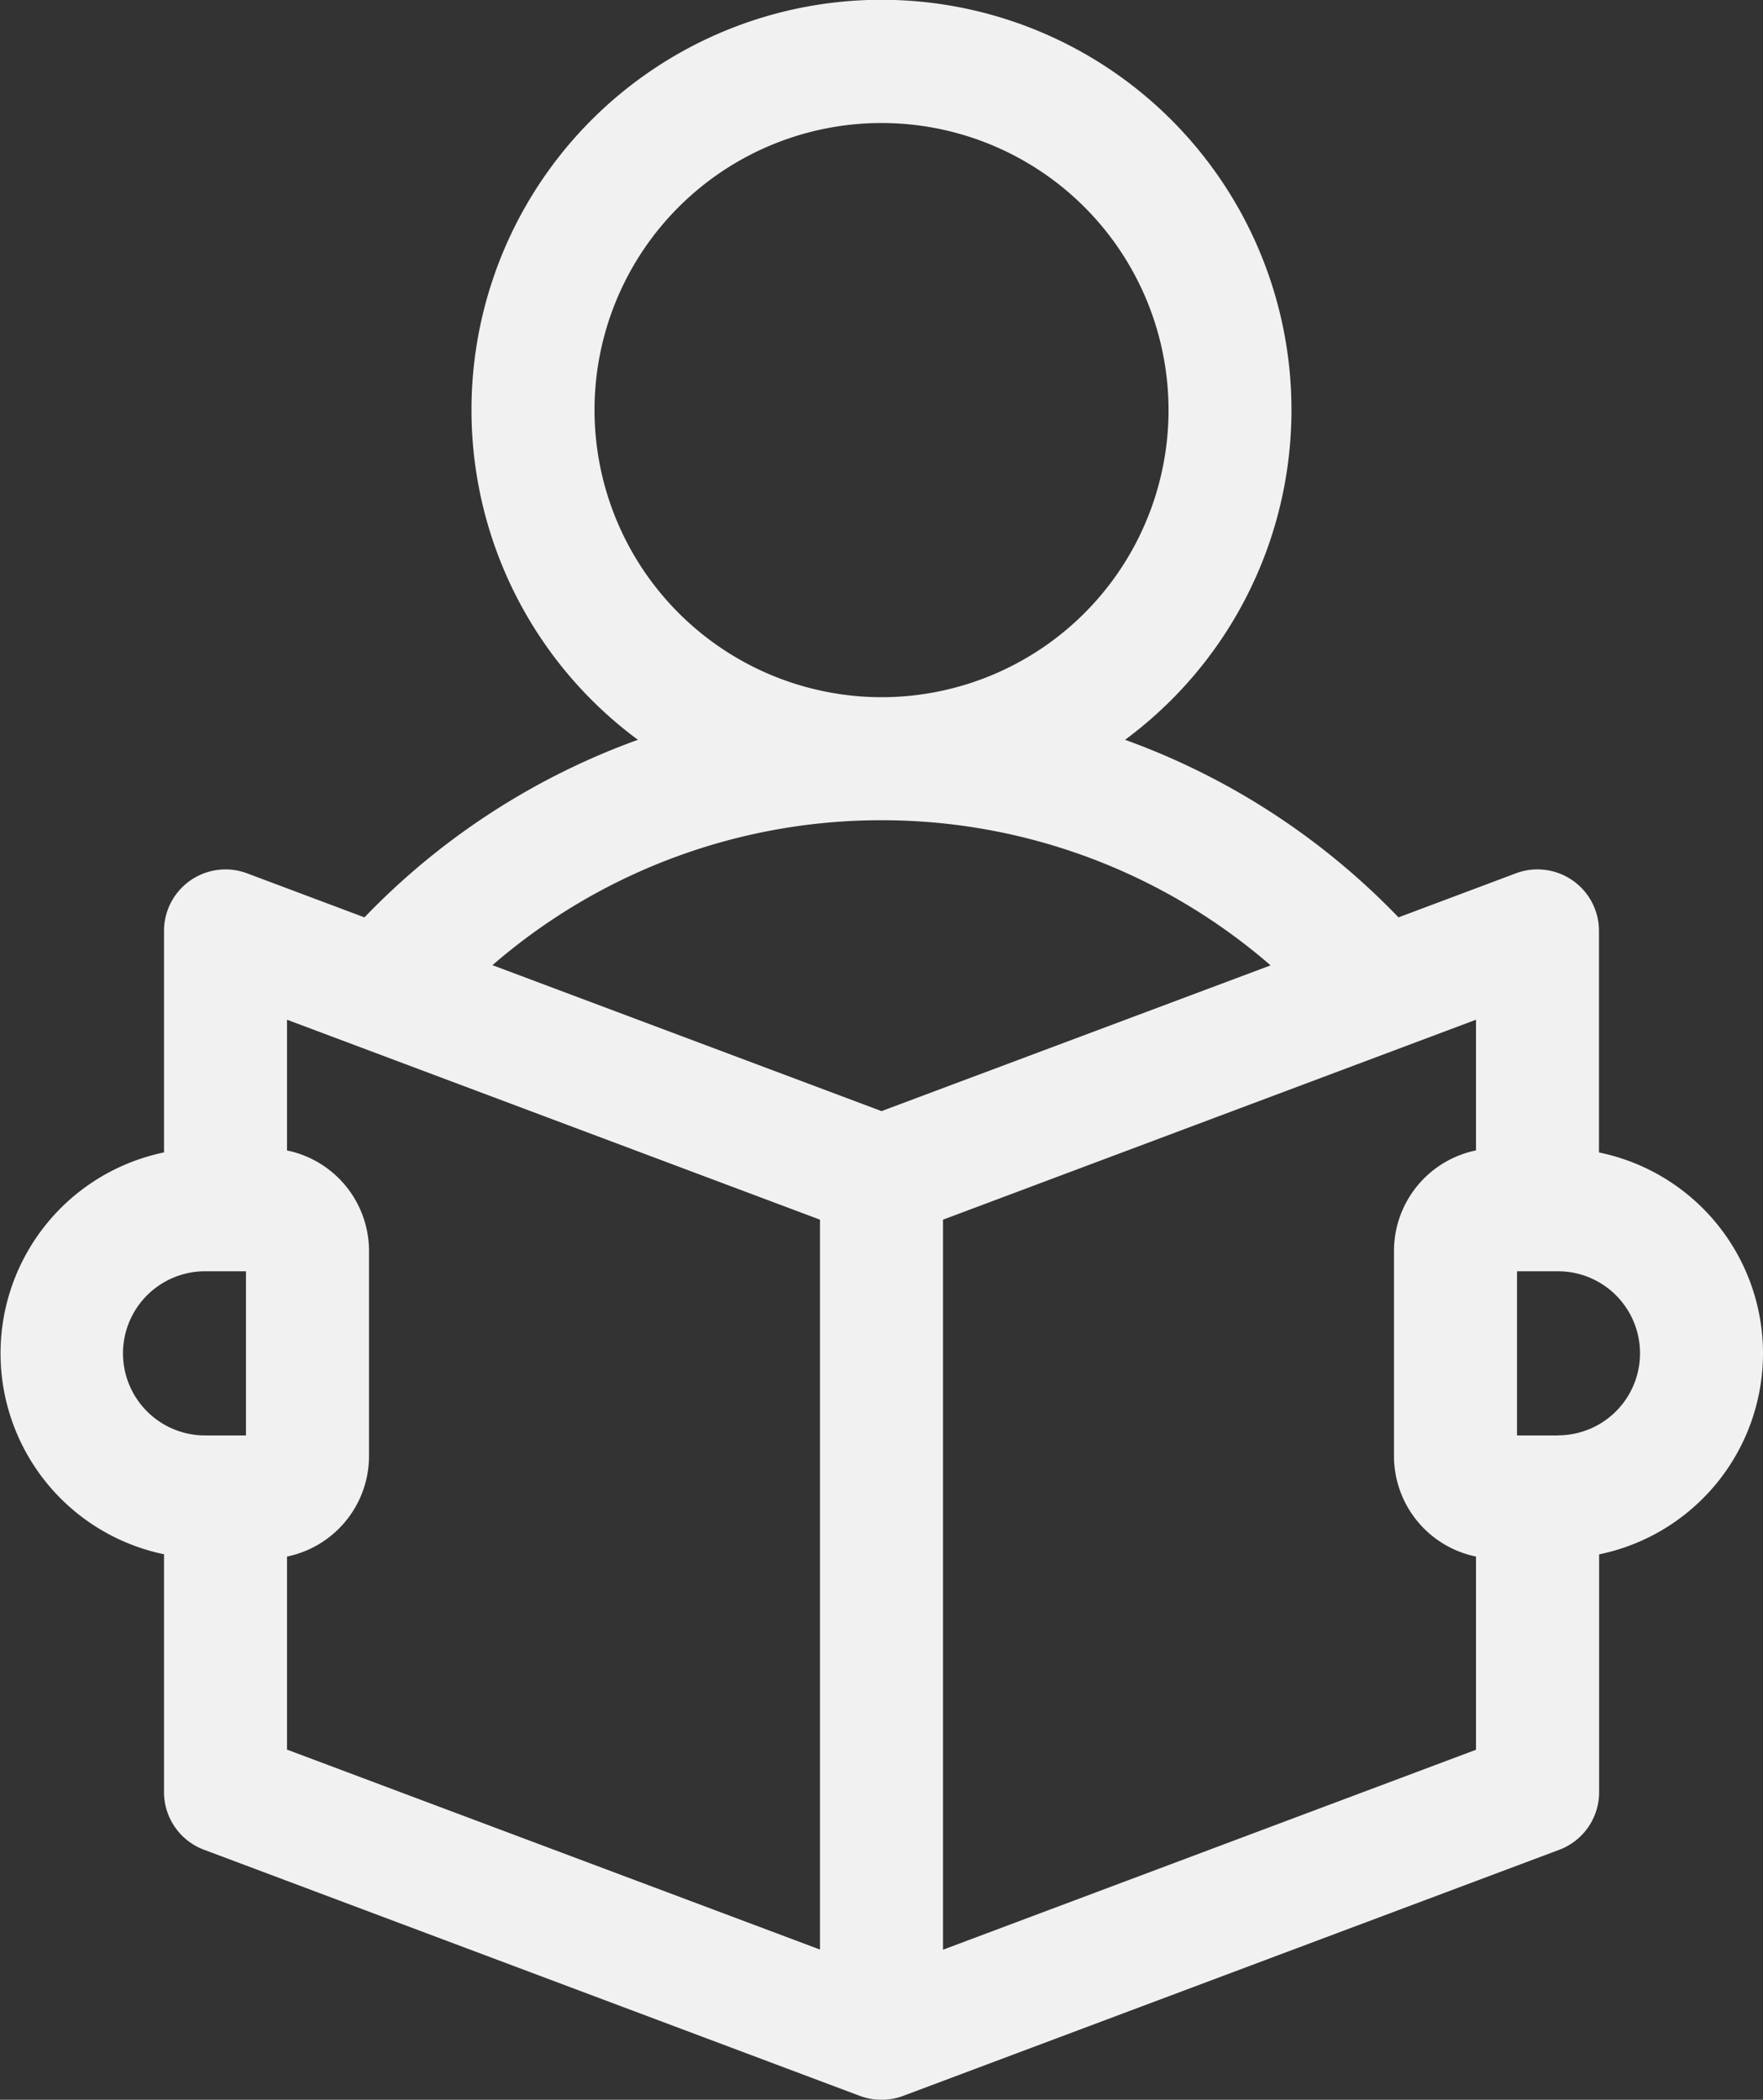 <?xml version="1.0" encoding="UTF-8"?> <svg xmlns="http://www.w3.org/2000/svg" width="35.235" height="41.953" viewBox="0 0 35.235 41.953"><rect x="0" y="0" width="35.235" height="41.953" fill="#333333" stroke="none"/><g transform="translate(-1291 -813)"><g transform="translate(1291 813)"><path d="M76.229,27.041a4.1,4.1,0,0,0-3.278-4.015V18.6a1.229,1.229,0,0,0-1.661-1.151l-2.346.88a14.33,14.33,0,0,0-5.465-3.548,8.194,8.194,0,1,0-9.736,0,14.331,14.331,0,0,0-5.465,3.548l-2.346-.88A1.229,1.229,0,0,0,44.272,18.6v4.425a4.1,4.1,0,0,0,0,8.029v4.753a1.229,1.229,0,0,0,.8,1.151L58.18,41.876a1.243,1.243,0,0,0,.863,0L72.154,36.96a1.229,1.229,0,0,0,.8-1.151V31.056A4.1,4.1,0,0,0,76.229,27.041ZM52.876,8.194a5.736,5.736,0,1,1,5.736,5.736A5.742,5.742,0,0,1,52.876,8.194Zm5.736,8.194a11.863,11.863,0,0,1,7.776,2.9L58.612,22.2l-7.776-2.916A11.863,11.863,0,0,1,58.612,16.388ZM43.452,27.041A1.641,1.641,0,0,1,45.091,25.4h.819V28.68h-.819A1.641,1.641,0,0,1,43.452,27.041ZM46.73,31.1a2.052,2.052,0,0,0,1.639-2.007v-4.1a2.052,2.052,0,0,0-1.639-2.007V20.374l10.652,3.995V38.952L46.73,34.957Zm13.111,7.855V24.369l10.652-3.995v2.611a2.052,2.052,0,0,0-1.639,2.007v4.1A2.052,2.052,0,0,0,70.493,31.1v3.86ZM72.132,28.68h-.819V25.4h.819a1.639,1.639,0,0,1,0,3.278Z" transform="translate(-40.994 0)" fill="#F1F1F1"></path></g></g></svg> 